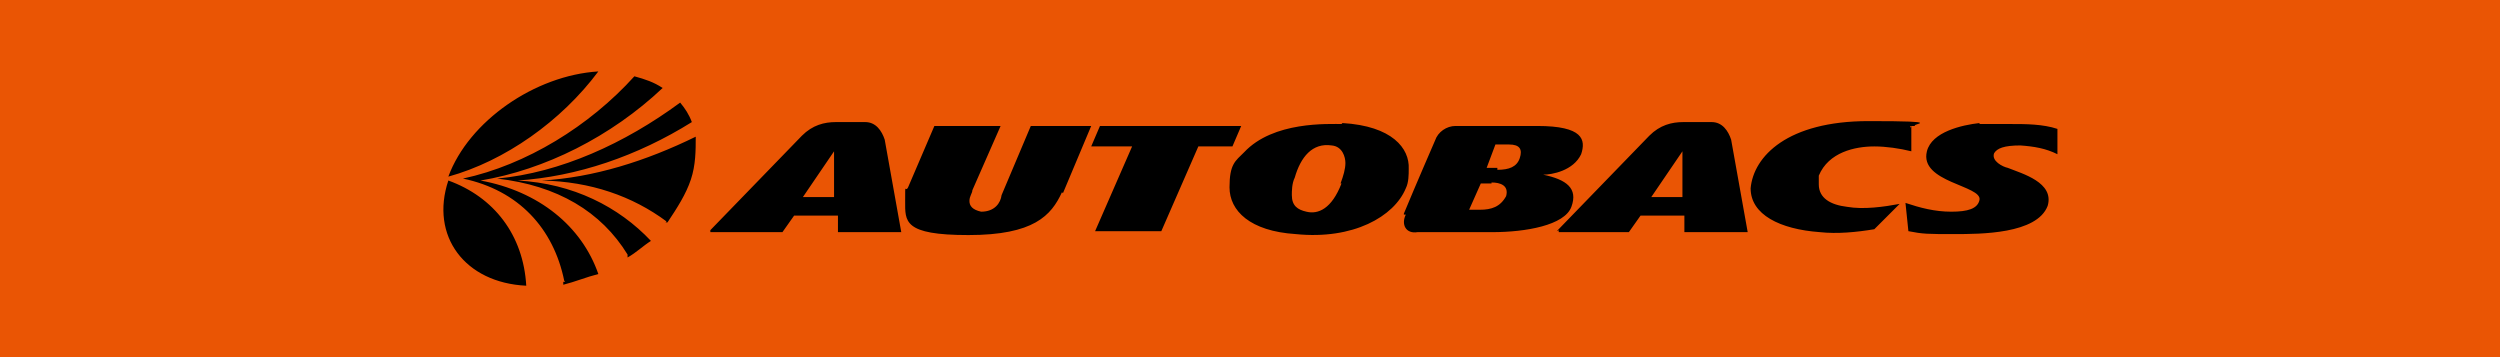 <?xml version="1.0" encoding="UTF-8"?>
<svg xmlns="http://www.w3.org/2000/svg" version="1.1" viewBox="0 0 280 40">
  <defs>
    <style>
      .cls-1 {
        fill: #ea5504;
      }
    </style>
  </defs>
  <!-- Generator: Adobe Illustrator 28.6.0, SVG Export Plug-In . SVG Version: 1.2.0 Build 709)  -->
  <g>
    <g id="_レイヤー_1" data-name="レイヤー_1">
      <rect class="cls-1" y="0" width="280" height="40"/>
      <path d="M214.069,14.109v2.836c-1.309-.327-2.836-.545-4.146-.545-2.182,0-5.127.654-6.218,3.273v.982c0,1.527,1.309,2.291,3.164,2.509,1.855.327,4.146,0,5.891-.327l-2.836,2.836c-1.964.327-4.146.545-6.109.327-4.473-.327-7.745-1.964-7.745-4.909.327-3.6,4.146-7.527,13.2-7.527s4.582.327,5.236.545h-.545v.218l.109-.218ZM150.141,20.546c.327-.873.545-1.636.545-2.291s-.327-1.855-1.527-1.964c-2.182-.327-3.491,1.309-4.146,3.6-.327.654-.327,1.527-.327,1.964,0,1.2.654,1.636,1.636,1.855,1.309.327,2.836-.327,3.927-3.164h-.218.109ZM150.359,13.782c5.564.327,7.527,2.836,7.418,5.127,0,.654,0,1.527-.327,2.182-1.309,3.164-5.891,5.782-12.327,5.127-5.127-.327-7.418-2.618-7.418-5.236s.654-2.946,1.636-3.927c3.273-3.491,9.382-3.164,11.127-3.164h-.218l.109-.109ZM157.232,23.927c1.309-3.164,3.491-8.182,3.491-8.182.327-.982,1.309-1.636,2.291-1.636h9.164c5.127,0,5.455,1.527,4.909,3.164-.873,1.855-3.273,2.291-4.255,2.291,2.618.545,3.927,1.527,3.164,3.6s-5.127,2.836-8.836,2.836h-8.4c-1.309.218-1.855-.873-1.309-1.964h-.218v-.109ZM167.705,19.018c1.309,0,2.182-.327,2.509-1.309s0-1.527-1.2-1.527h-1.527l-.982,2.618h1.2v.218h0ZM167.05,20.546h-1.2l-1.309,2.946h1.2c1.309,0,2.291-.327,2.946-1.527.327-1.2-.655-1.527-1.636-1.527v.109ZM221.487,13.891h3.818c1.527,0,3.491,0,5.127.545v2.836c-1.309-.654-2.618-.873-4.146-.982-1.855,0-2.618.327-2.946.873-.327.873.982,1.527,1.527,1.636,1.636.654,5.236,1.636,4.473,4.255-1.2,3.164-7.527,3.164-10.473,3.164s-3.491,0-5.127-.327l-.327-3.164c1.636.545,3.273.982,5.127.982s2.946-.327,3.164-1.309c.327-1.636-6.764-1.964-5.891-5.455.545-2.182,3.927-2.946,5.891-3.164h0v.218l-.218-.109ZM188.432,22.182v-5.236l-3.491,5.127h3.491v.218-.109ZM174.359,25.891l10.364-10.691c1.2-1.2,2.509-1.527,3.818-1.527h3.164c1.2,0,1.855.982,2.182,1.964l1.855,10.364h-7.091v-1.855h-4.909l-1.309,1.855h-7.854v-.218l-.218.109ZM93.414,22.182v-5.236l-3.491,5.127h3.491v.218-.109ZM79.45,25.891l10.364-10.691c1.2-1.2,2.509-1.527,3.818-1.527h3.273c1.2,0,1.855.982,2.182,1.964l1.855,10.364h-7.091v-1.855h-4.909l-1.309,1.855h-8.073v-.218l-.109.109ZM134.214,16.4l-4.146,9.491h-7.418l4.146-9.491h-4.582l.982-2.291h15.818l-.982,2.291h-3.927.218-.109ZM118.941,21.527c-1.2,2.618-3.164,4.8-10.473,4.8s-7.091-1.527-7.091-3.818,0-.873.327-1.527l2.946-6.873h7.418l-3.164,7.2c0,.327-.327.654-.327,1.2s.327.982,1.309,1.2c1.527,0,2.182-.982,2.291-1.855l3.273-7.745h6.764l-3.164,7.527h0l-.218-.218.109.109ZM67.014,8c-4.146,5.564-10.473,10.036-16.8,11.782,2.291-6.218,9.709-11.345,16.8-11.782ZM63.196,31.454c-1.2-5.891-5.127-10.146-11.345-11.454,7.091-1.527,14.182-5.891,19.2-11.454,1.2.327,2.182.654,3.164,1.309-5.782,5.455-13.2,9.164-20.4,10.364,6.545,1.2,11.345,5.127,13.2,10.473-1.309.327-2.618.873-3.927,1.2v-.327h.218l-.109-.109ZM70.287,28.509c-2.946-4.8-7.854-7.745-14.618-8.509,7.091-.654,14.291-3.927,20.509-8.509.545.654.982,1.309,1.309,2.182-6.109,3.818-12.873,6.109-19.527,6.545,6.218.327,11.345,2.946,14.945,6.764-.873.545-1.636,1.309-2.618,1.855h0v-.327ZM74.65,24.8c-3.818-2.836-8.509-4.473-13.964-4.582,5.782-.327,11.673-2.182,17.236-4.909,0,1.527,0,3.164-.545,4.8s-1.527,3.164-2.618,4.8h-.218l.109-.109ZM50.214,20.218c5.127,1.855,8.4,6.109,8.727,11.782-6.873-.327-10.8-5.564-8.727-11.782Z"/>
    </g>
  </g>
</svg>